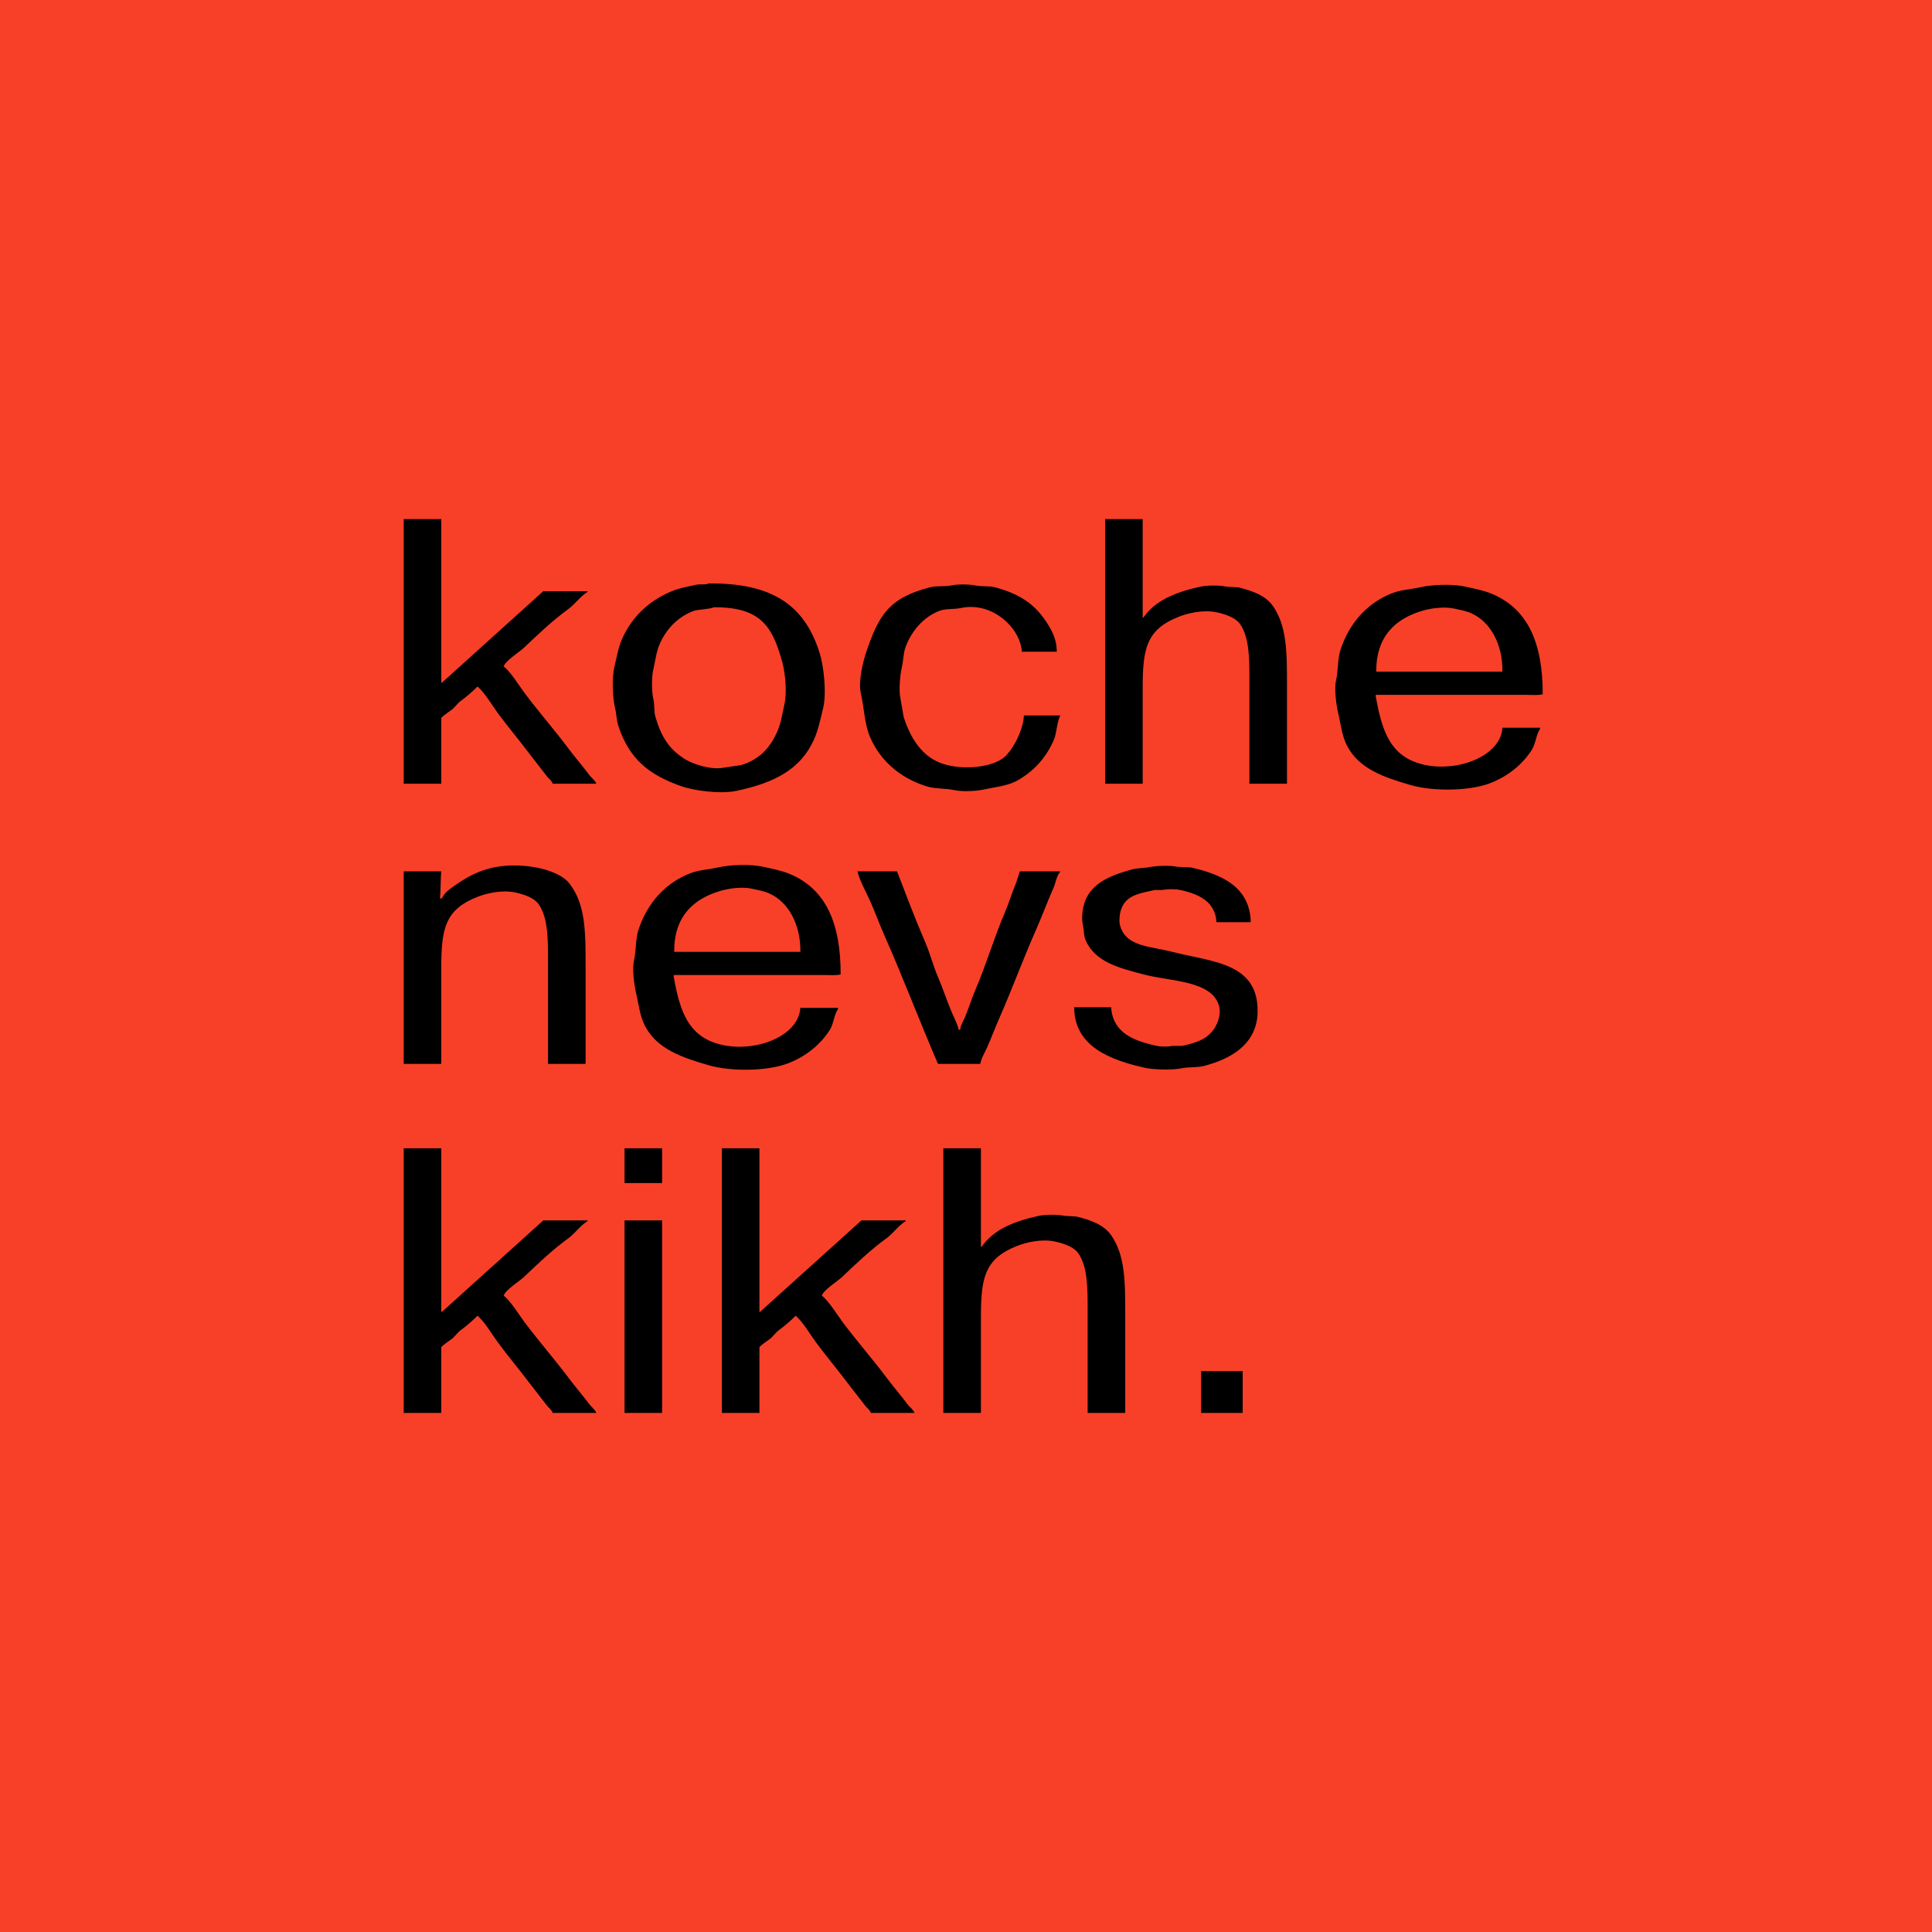 <?xml version="1.0" encoding="UTF-8"?> <svg xmlns="http://www.w3.org/2000/svg" width="134" height="134" viewBox="0 0 134 134" fill="none"> <rect width="134" height="134" fill="#F84028"></rect> <path fill-rule="evenodd" clip-rule="evenodd" d="M28 36H30.607V47.346H30.654L37.683 41.003H40.755V41.048C40.24 41.37 39.886 41.904 39.405 42.254C38.314 43.046 37.301 44.014 36.333 44.934C36.026 45.225 35.03 45.843 34.936 46.229C35.382 46.539 36.027 47.59 36.38 48.06C37.364 49.375 38.459 50.621 39.452 51.947C39.914 52.563 40.424 53.15 40.895 53.778C41.042 53.974 41.267 54.106 41.361 54.359H38.335C38.254 54.126 38.049 54 37.916 53.823C37.517 53.291 37.096 52.78 36.705 52.259C35.989 51.306 35.214 50.392 34.517 49.445C34.074 48.843 33.675 48.113 33.121 47.614C32.733 48.003 32.312 48.362 31.864 48.686L31.398 49.177C31.258 49.279 30.665 49.686 30.607 49.803V54.359H28V36ZM76.648 36H79.255V42.834H79.301C80.12 41.639 81.564 41.059 83.258 40.69C83.756 40.582 84.596 40.591 85.074 40.69L85.865 40.735C86.869 40.969 87.789 41.313 88.286 42.03C89.267 43.445 89.263 45.237 89.263 47.614V54.359H86.656V47.391C86.656 45.798 86.679 44.235 86.005 43.281C85.694 42.842 85.043 42.618 84.422 42.477C83.471 42.26 82.355 42.533 81.722 42.79C80.791 43.167 80.069 43.651 79.674 44.532C79.217 45.547 79.255 46.972 79.255 48.418V54.359H76.648V36ZM49.135 40.467C53.641 40.418 55.847 42.037 56.863 45.336C57.124 46.183 57.344 48.038 57.096 49.088C56.906 49.889 56.752 50.644 56.444 51.321C55.498 53.398 53.663 54.303 51.09 54.85C49.929 55.097 48.099 54.826 47.273 54.538C44.986 53.739 43.652 52.632 42.897 50.383C42.753 49.955 42.777 49.607 42.664 49.133C42.489 48.396 42.423 47.031 42.618 46.229C42.773 45.585 42.88 44.925 43.13 44.353C43.822 42.77 45.05 41.61 46.714 40.958C47.202 40.767 47.766 40.677 48.297 40.556C48.558 40.497 48.931 40.587 49.135 40.467ZM73.296 45.202H70.875C70.763 43.528 68.814 41.728 66.685 42.164C66.074 42.289 65.6 42.187 65.103 42.388C64.029 42.822 63.226 43.771 62.821 44.844C62.641 45.322 62.671 45.785 62.542 46.318C62.44 46.743 62.325 47.878 62.449 48.418C62.527 48.865 62.604 49.311 62.682 49.758C63.135 51.12 63.853 52.342 65.149 52.885C66.419 53.416 68.529 53.311 69.525 52.617C70.187 52.155 70.974 50.68 71.015 49.624H73.529V49.669C73.329 49.978 73.276 50.886 73.11 51.277C72.579 52.519 71.77 53.425 70.642 54.091C69.938 54.507 69.183 54.554 68.222 54.761C67.704 54.872 66.786 54.923 66.22 54.806C65.493 54.654 64.897 54.734 64.265 54.538C62.447 53.971 61.061 52.774 60.354 51.143C59.952 50.213 59.954 49.193 59.702 48.06C59.515 47.219 59.878 45.828 60.075 45.246C60.953 42.644 61.655 41.476 64.497 40.735C64.987 40.607 65.447 40.711 65.987 40.601C66.404 40.516 67.2 40.514 67.616 40.601C68.126 40.707 68.553 40.613 69.013 40.735C70.594 41.155 71.655 41.81 72.458 42.968C72.864 43.554 73.292 44.236 73.296 45.202ZM104.207 50.473H106.814V50.562C106.549 50.931 106.506 51.597 106.255 51.991C105.6 53.023 104.598 53.835 103.369 54.314C101.931 54.875 99.394 54.903 97.829 54.448C95.935 53.898 94.287 53.321 93.453 51.768C93.067 51.05 93.018 50.324 92.801 49.401C92.691 48.931 92.529 47.797 92.662 47.212C92.83 46.469 92.762 45.692 92.988 45.023C93.597 43.218 94.805 41.825 96.572 41.137C97.177 40.901 97.786 40.894 98.481 40.735C99.318 40.544 100.736 40.487 101.646 40.69C102.276 40.831 102.91 40.952 103.462 41.182C105.991 42.233 107.005 44.628 107 48.15C106.722 48.238 106.239 48.194 105.883 48.194H95.455C95.439 48.209 95.424 48.224 95.408 48.239C95.797 50.384 96.263 52.121 98.108 52.84C100.5 53.771 104.06 52.651 104.207 50.473ZM49.507 42.12C49.272 42.256 48.382 42.263 48.064 42.388C46.981 42.812 46.177 43.67 45.737 44.71C45.521 45.22 45.45 45.847 45.318 46.408C45.186 46.966 45.193 47.964 45.318 48.507C45.419 48.948 45.34 49.308 45.457 49.713C45.865 51.123 46.442 52.023 47.599 52.706C48.065 52.982 49.319 53.427 50.206 53.242L51.416 53.063C52.698 52.666 53.433 51.843 53.93 50.696C54.166 50.152 54.254 49.523 54.395 48.909C54.604 48.008 54.458 46.65 54.256 45.916C53.577 43.456 52.77 42.097 49.507 42.12ZM95.455 46.587H104.207C104.231 44.686 103.372 43.108 102.019 42.522C101.672 42.371 101.242 42.292 100.855 42.209C100.17 42.062 99.261 42.186 98.714 42.343C96.755 42.904 95.436 44.167 95.455 46.587ZM55.513 69.903H58.12V69.993C57.855 70.362 57.812 71.028 57.561 71.422C56.906 72.454 55.904 73.266 54.675 73.745C53.237 74.306 50.699 74.334 49.135 73.879C47.241 73.329 45.593 72.752 44.759 71.199C44.373 70.481 44.324 69.755 44.107 68.831C43.997 68.362 43.835 67.228 43.968 66.643C44.136 65.9 44.068 65.123 44.294 64.454C44.903 62.649 46.111 61.256 47.878 60.568C48.483 60.332 49.092 60.324 49.787 60.166C50.624 59.975 52.042 59.918 52.952 60.121C53.582 60.262 54.216 60.383 54.768 60.612C57.297 61.664 58.311 64.059 58.306 67.581C58.027 67.669 57.545 67.625 57.189 67.625H46.761C46.745 67.64 46.73 67.655 46.714 67.67C47.103 69.815 47.568 71.552 49.414 72.271C51.806 73.202 55.365 72.082 55.513 69.903ZM40.616 73.79H38.009V66.821C38.009 65.228 38.031 63.666 37.357 62.712C37.047 62.272 36.395 62.049 35.774 61.908C34.824 61.691 33.707 61.964 33.074 62.221C32.142 62.599 31.422 63.08 31.026 63.962C30.57 64.977 30.607 66.403 30.607 67.849V73.79H28V60.434H30.607C30.546 60.978 30.581 61.766 30.514 62.31H30.654C30.812 61.884 31.319 61.577 31.678 61.327C32.318 60.88 32.993 60.502 33.866 60.255C35.808 59.705 38.647 60.179 39.498 61.282C40.626 62.743 40.616 64.619 40.616 67.179V73.79ZM86.749 63.962H84.375C84.283 62.54 83.178 62.015 81.862 61.729C81.476 61.645 80.92 61.663 80.605 61.729H80.093C78.919 61.988 78.036 62.102 77.718 63.203C77.664 63.392 77.605 63.883 77.672 64.141C78.066 65.671 79.718 65.613 81.303 66.017C84.143 66.742 87.438 66.766 87.215 70.439C87.187 70.824 87.093 71.201 86.936 71.556C86.359 72.831 85.033 73.525 83.537 73.924C82.997 74.067 82.515 73.98 81.908 74.102C81.282 74.228 79.999 74.194 79.394 74.058C77.041 73.526 74.496 72.593 74.506 69.859H77.067C77.179 71.621 78.608 72.192 80.232 72.539C80.582 72.614 81.083 72.594 81.349 72.539H82.001C83.108 72.297 83.87 72.01 84.329 71.154C84.477 70.879 84.692 70.322 84.562 69.814C84.091 67.986 81.204 68.087 79.301 67.581C77.552 67.115 75.954 66.717 75.298 65.213C75.154 64.884 75.204 64.59 75.111 64.186C74.981 63.616 75.103 62.843 75.298 62.399C75.853 61.133 77.225 60.643 78.696 60.255L79.58 60.166C80.12 60.053 81.085 59.997 81.675 60.121L82.606 60.166C84.749 60.649 86.699 61.519 86.749 63.962ZM67.989 73.79H65.056C63.78 70.832 62.644 67.825 61.332 64.856C60.98 64.061 60.679 63.223 60.308 62.399C60.031 61.786 59.641 61.122 59.47 60.434H62.216C62.846 62.068 63.48 63.753 64.171 65.347C64.522 66.157 64.707 66.949 65.056 67.759C65.403 68.565 65.673 69.421 66.034 70.261C66.189 70.624 66.397 71.007 66.499 71.422H66.592C66.629 71.103 66.809 70.828 66.918 70.573C67.183 69.955 67.367 69.323 67.616 68.742C68.397 66.921 68.948 65.032 69.711 63.248C69.994 62.586 70.188 61.909 70.456 61.282L70.735 60.434H73.529V60.478C73.277 60.762 73.225 61.23 73.063 61.595C72.645 62.539 72.284 63.524 71.853 64.499C70.961 66.515 70.197 68.612 69.292 70.663C69.006 71.311 68.755 71.993 68.454 72.673C68.302 73.019 68.062 73.377 67.989 73.79ZM46.761 66.017H55.513C55.537 64.117 54.678 62.539 53.325 61.953C52.978 61.802 52.548 61.723 52.161 61.64C51.476 61.492 50.568 61.617 50.019 61.774C48.061 62.334 46.742 63.598 46.761 66.017ZM28 79.641H30.607V90.987H30.654C32.996 88.873 35.34 86.759 37.683 84.644H40.755V84.689C40.24 85.011 39.886 85.546 39.405 85.895C38.314 86.687 37.301 87.655 36.333 88.575C36.026 88.866 35.03 89.484 34.936 89.87C35.382 90.18 36.027 91.231 36.38 91.702C37.364 93.016 38.459 94.263 39.452 95.588C39.914 96.204 40.424 96.791 40.895 97.419C41.042 97.615 41.267 97.747 41.361 98H38.335C38.254 97.767 38.049 97.641 37.916 97.464C37.517 96.933 37.096 96.421 36.705 95.901C35.989 94.947 35.214 94.033 34.517 93.087C34.074 92.484 33.675 91.754 33.121 91.255C32.733 91.644 32.312 92.003 31.864 92.327C31.709 92.491 31.553 92.655 31.398 92.818C31.258 92.921 30.665 93.327 30.607 93.444V98H28V79.641ZM43.316 79.641H45.923V82.053H43.316V79.641ZM50.066 79.641H52.673V90.987H52.719C55.062 88.873 57.406 86.759 59.749 84.644H62.821V84.689C62.306 85.011 61.952 85.546 61.471 85.895C60.38 86.687 59.367 87.655 58.399 88.575C58.092 88.866 57.096 89.484 57.002 89.87C57.448 90.18 58.093 91.231 58.446 91.702C59.43 93.016 60.525 94.263 61.518 95.588C61.98 96.204 62.49 96.791 62.961 97.419C63.108 97.615 63.333 97.747 63.427 98H60.401C60.32 97.767 60.115 97.641 59.982 97.464C59.583 96.933 59.162 96.421 58.771 95.901C58.056 94.947 57.28 94.033 56.583 93.087C56.14 92.484 55.741 91.754 55.187 91.255C54.799 91.644 54.378 92.003 53.93 92.327C53.775 92.491 53.62 92.655 53.464 92.818C53.324 92.921 52.731 93.327 52.673 93.444V98H50.066V79.641ZM65.428 79.641H68.035V86.475H68.082C68.901 85.281 70.344 84.7 72.039 84.331C72.537 84.223 73.377 84.232 73.854 84.331C74.118 84.346 74.382 84.361 74.646 84.376C75.65 84.611 76.569 84.954 77.067 85.671C78.047 87.087 78.044 88.878 78.044 91.255V98H75.437V91.032C75.437 89.439 75.46 87.876 74.785 86.922C74.475 86.483 73.823 86.26 73.203 86.118C72.252 85.901 71.136 86.174 70.503 86.431C69.572 86.808 68.85 87.292 68.454 88.173C67.998 89.188 68.035 90.614 68.035 92.059V98H65.428V79.641ZM43.316 84.644H45.923V98H43.316V84.644ZM83.305 95.097H86.191V98H83.305V95.097Z" fill="black"></path> </svg> 